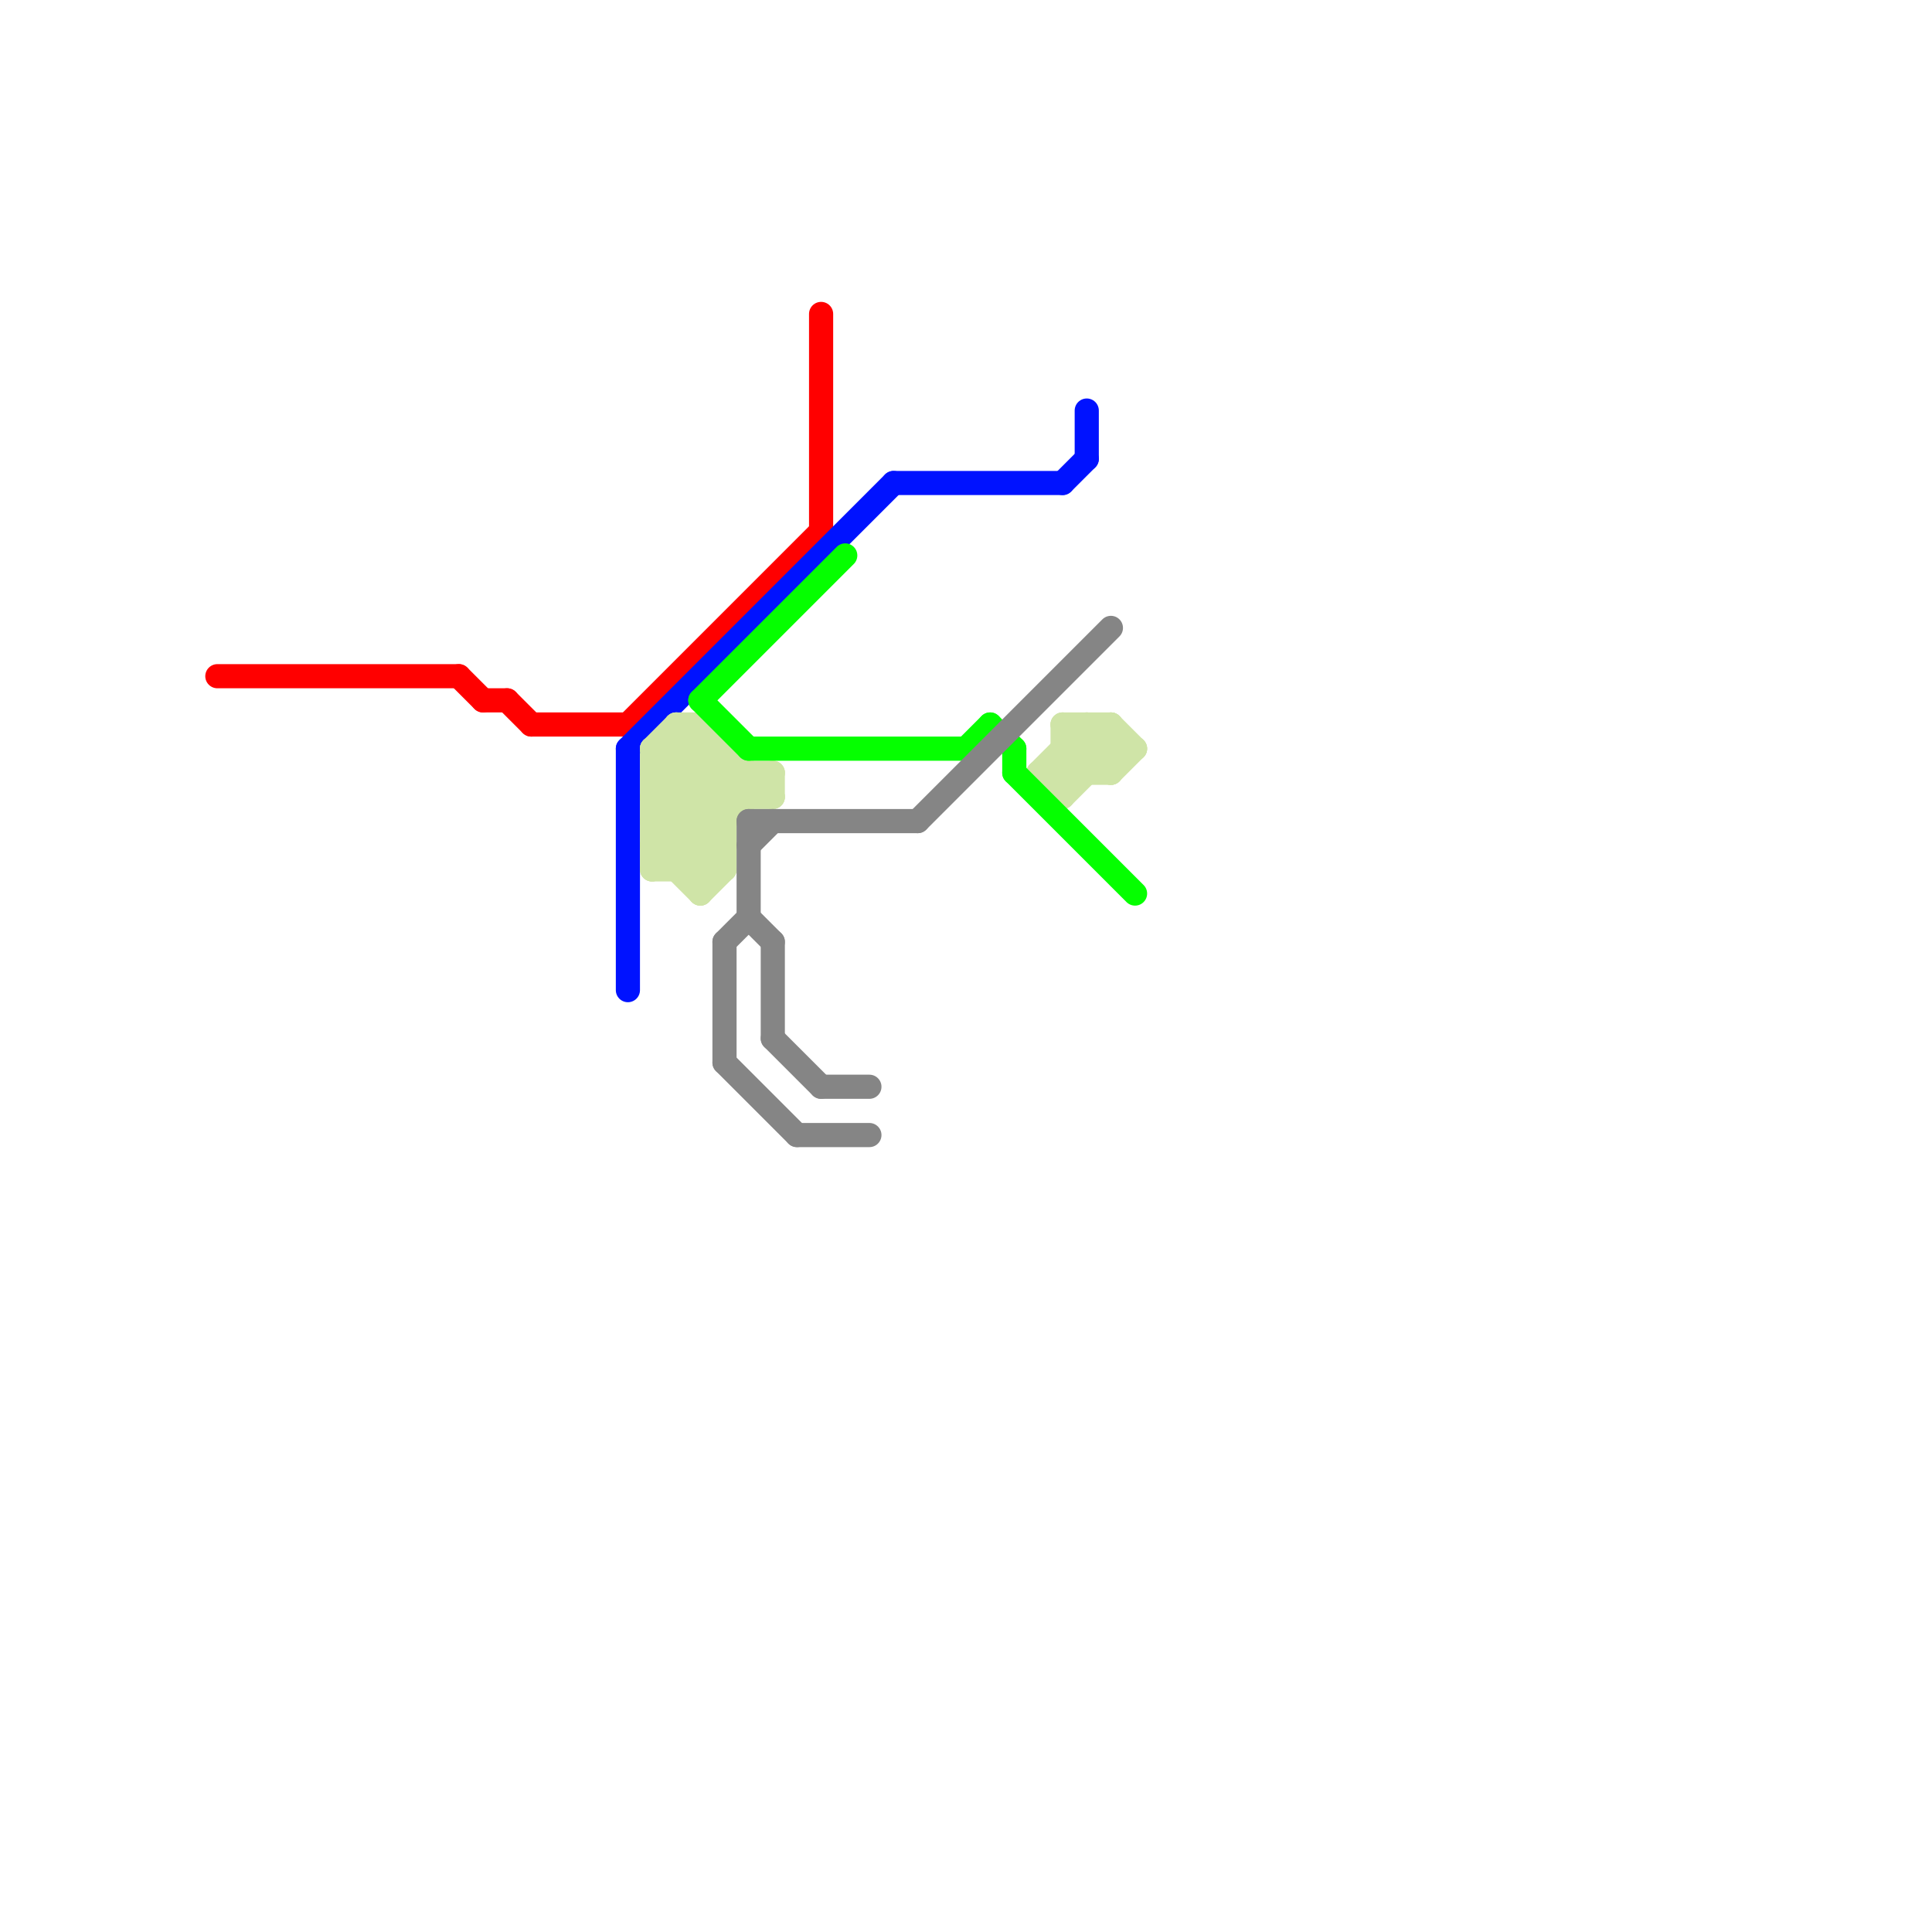 
<svg version="1.1" xmlns="http://www.w3.org/2000/svg" viewBox="0 0 80 80">
<style>text { font: 1px Helvetica; font-weight: 600; white-space: pre; dominant-baseline: central; } line { stroke-width: 1; fill: none; stroke-linecap: round; stroke-linejoin: round; } .c0 { stroke: #ff0000 } .c1 { stroke: #0012ff } .c2 { stroke: #cfe4a7 } .c3 { stroke: #05ff00 } .c4 { stroke: #858585 }</style><defs><g id="wm-xf"><circle r="1.2" fill="#000"/><circle r="0.9" fill="#fff"/><circle r="0.6" fill="#000"/><circle r="0.3" fill="#fff"/></g><g id="wm"><circle r="0.6" fill="#000"/><circle r="0.3" fill="#fff"/></g></defs><line class="c0" x1="20" y1="29" x2="21" y2="29"/><line class="c0" x1="22" y1="30" x2="26" y2="30"/><line class="c0" x1="21" y1="29" x2="22" y2="30"/><line class="c0" x1="9" y1="28" x2="19" y2="28"/><line class="c0" x1="26" y1="30" x2="34" y2="22"/><line class="c0" x1="34" y1="13" x2="34" y2="22"/><line class="c0" x1="19" y1="28" x2="20" y2="29"/><line class="c1" x1="44" y1="20" x2="45" y2="19"/><line class="c1" x1="45" y1="17" x2="45" y2="19"/><line class="c1" x1="26" y1="31" x2="26" y2="41"/><line class="c1" x1="26" y1="31" x2="37" y2="20"/><line class="c1" x1="37" y1="20" x2="44" y2="20"/><line class="c2" x1="44" y1="30" x2="46" y2="32"/><line class="c2" x1="27" y1="36" x2="31" y2="32"/><line class="c2" x1="44" y1="33" x2="46" y2="31"/><line class="c2" x1="27" y1="32" x2="32" y2="32"/><line class="c2" x1="27" y1="36" x2="30" y2="36"/><line class="c2" x1="43" y1="32" x2="45" y2="30"/><line class="c2" x1="27" y1="32" x2="30" y2="35"/><line class="c2" x1="46" y1="30" x2="46" y2="32"/><line class="c2" x1="46" y1="30" x2="47" y2="31"/><line class="c2" x1="27" y1="31" x2="28" y2="30"/><line class="c2" x1="27" y1="35" x2="29" y2="37"/><line class="c2" x1="29" y1="36" x2="30" y2="35"/><line class="c2" x1="29" y1="30" x2="29" y2="37"/><line class="c2" x1="45" y1="30" x2="45" y2="32"/><line class="c2" x1="27" y1="32" x2="29" y2="30"/><line class="c2" x1="45" y1="30" x2="46" y2="31"/><line class="c2" x1="29" y1="30" x2="32" y2="33"/><line class="c2" x1="44" y1="31" x2="45" y2="32"/><line class="c2" x1="28" y1="30" x2="29" y2="30"/><line class="c2" x1="46" y1="32" x2="47" y2="31"/><line class="c2" x1="28" y1="36" x2="32" y2="32"/><line class="c2" x1="27" y1="35" x2="30" y2="32"/><line class="c2" x1="27" y1="35" x2="30" y2="35"/><line class="c2" x1="27" y1="33" x2="30" y2="36"/><line class="c2" x1="27" y1="33" x2="32" y2="33"/><line class="c2" x1="28" y1="31" x2="30" y2="33"/><line class="c2" x1="28" y1="30" x2="31" y2="33"/><line class="c2" x1="27" y1="33" x2="29" y2="31"/><line class="c2" x1="30" y1="31" x2="30" y2="36"/><line class="c2" x1="27" y1="34" x2="29" y2="36"/><line class="c2" x1="43" y1="32" x2="44" y2="33"/><line class="c2" x1="27" y1="34" x2="30" y2="31"/><line class="c2" x1="27" y1="34" x2="30" y2="34"/><line class="c2" x1="29" y1="37" x2="30" y2="36"/><line class="c2" x1="44" y1="31" x2="47" y2="31"/><line class="c2" x1="27" y1="31" x2="27" y2="36"/><line class="c2" x1="44" y1="30" x2="46" y2="30"/><line class="c2" x1="44" y1="30" x2="44" y2="33"/><line class="c2" x1="44" y1="32" x2="46" y2="30"/><line class="c2" x1="32" y1="32" x2="32" y2="33"/><line class="c2" x1="28" y1="30" x2="28" y2="36"/><line class="c2" x1="27" y1="31" x2="30" y2="31"/><line class="c2" x1="31" y1="32" x2="31" y2="33"/><line class="c2" x1="27" y1="31" x2="30" y2="34"/><line class="c2" x1="43" y1="32" x2="46" y2="32"/><line class="c3" x1="31" y1="31" x2="40" y2="31"/><line class="c3" x1="42" y1="32" x2="47" y2="37"/><line class="c3" x1="29" y1="29" x2="31" y2="31"/><line class="c3" x1="40" y1="31" x2="41" y2="30"/><line class="c3" x1="41" y1="30" x2="42" y2="31"/><line class="c3" x1="29" y1="29" x2="35" y2="23"/><line class="c3" x1="42" y1="31" x2="42" y2="32"/><line class="c4" x1="33" y1="47" x2="36" y2="47"/><line class="c4" x1="38" y1="34" x2="46" y2="26"/><line class="c4" x1="31" y1="34" x2="38" y2="34"/><line class="c4" x1="31" y1="34" x2="31" y2="38"/><line class="c4" x1="30" y1="44" x2="33" y2="47"/><line class="c4" x1="32" y1="43" x2="34" y2="45"/><line class="c4" x1="30" y1="39" x2="30" y2="44"/><line class="c4" x1="34" y1="45" x2="36" y2="45"/><line class="c4" x1="31" y1="35" x2="32" y2="34"/><line class="c4" x1="31" y1="38" x2="32" y2="39"/><line class="c4" x1="30" y1="39" x2="31" y2="38"/><line class="c4" x1="32" y1="39" x2="32" y2="43"/>
</svg>
